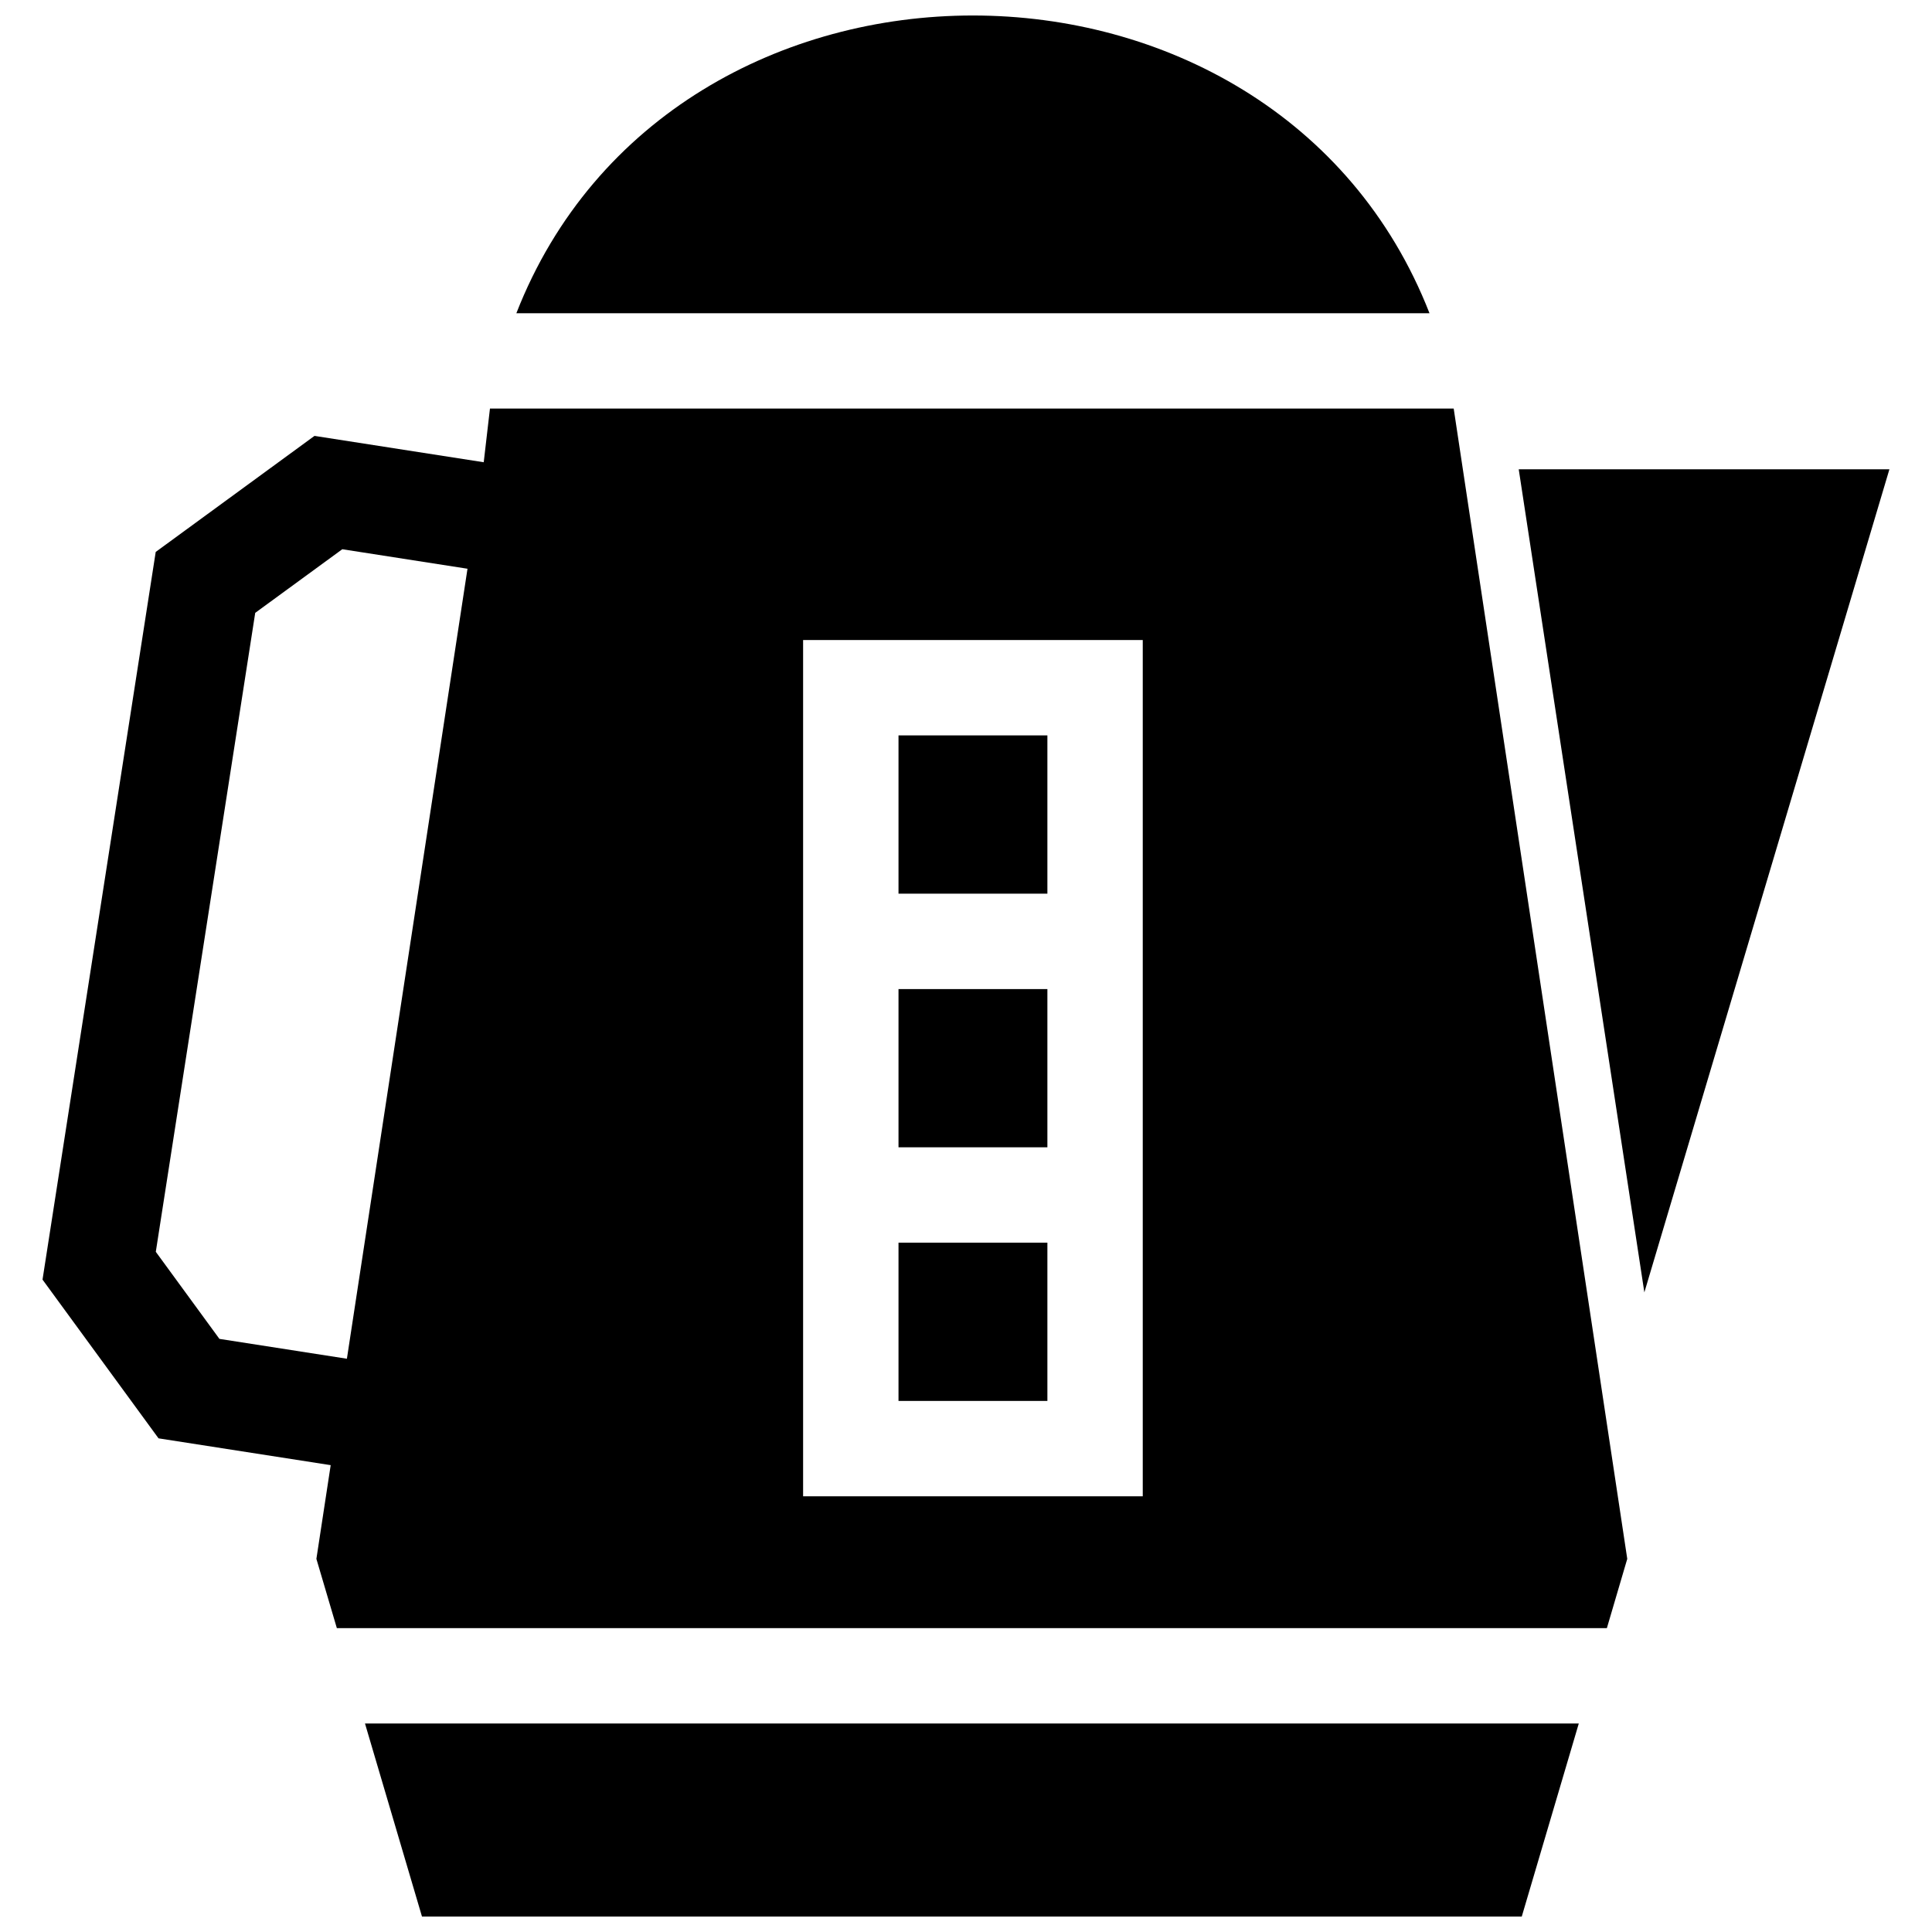<?xml version="1.0" encoding="UTF-8"?>
<!-- Uploaded to: SVG Repo, www.svgrepo.com, Generator: SVG Repo Mixer Tools -->
<svg width="800px" height="800px" version="1.1" viewBox="144 144 512 512" xmlns="http://www.w3.org/2000/svg">
 <defs>
  <clipPath id="a">
   <path d="m155 148.09h490v503.81h-490z"/>
  </clipPath>
 </defs>
 <g clip-path="url(#a)">
  <path d="m421.57 338.89h-39.457v41.938h39.457zm0 134.43h-39.457v41.938h39.457zm-39.457-25.27h39.457v-41.938h-39.457zm64.73-134.44v226.93h-90.012v-226.93zm132.93 172.88 64.941-218.12h-98.234c11.117 72.699 22.199 145.42 33.293 218.12zm-56.941-259.48c-41.102-105.2-200.9-105.21-241.99 0h241.99zm-254.94 67.711-33.18-5.168-23.074 16.859-26.348 169.33 16.859 23.074 33.785 5.262zm-36.254 237.56-45.625-7.106-30.742-42.066 29.996-192.84 42.078-30.754 44.848 6.984 1.652-14.227h255.4l45.996 304.84-5.402 18.359h-336.57l-5.422-18.359zm9.09 68.469 15.105 51.164h291.45l15.113-51.168z" fill-rule="evenodd"/>
 </g>
</svg>